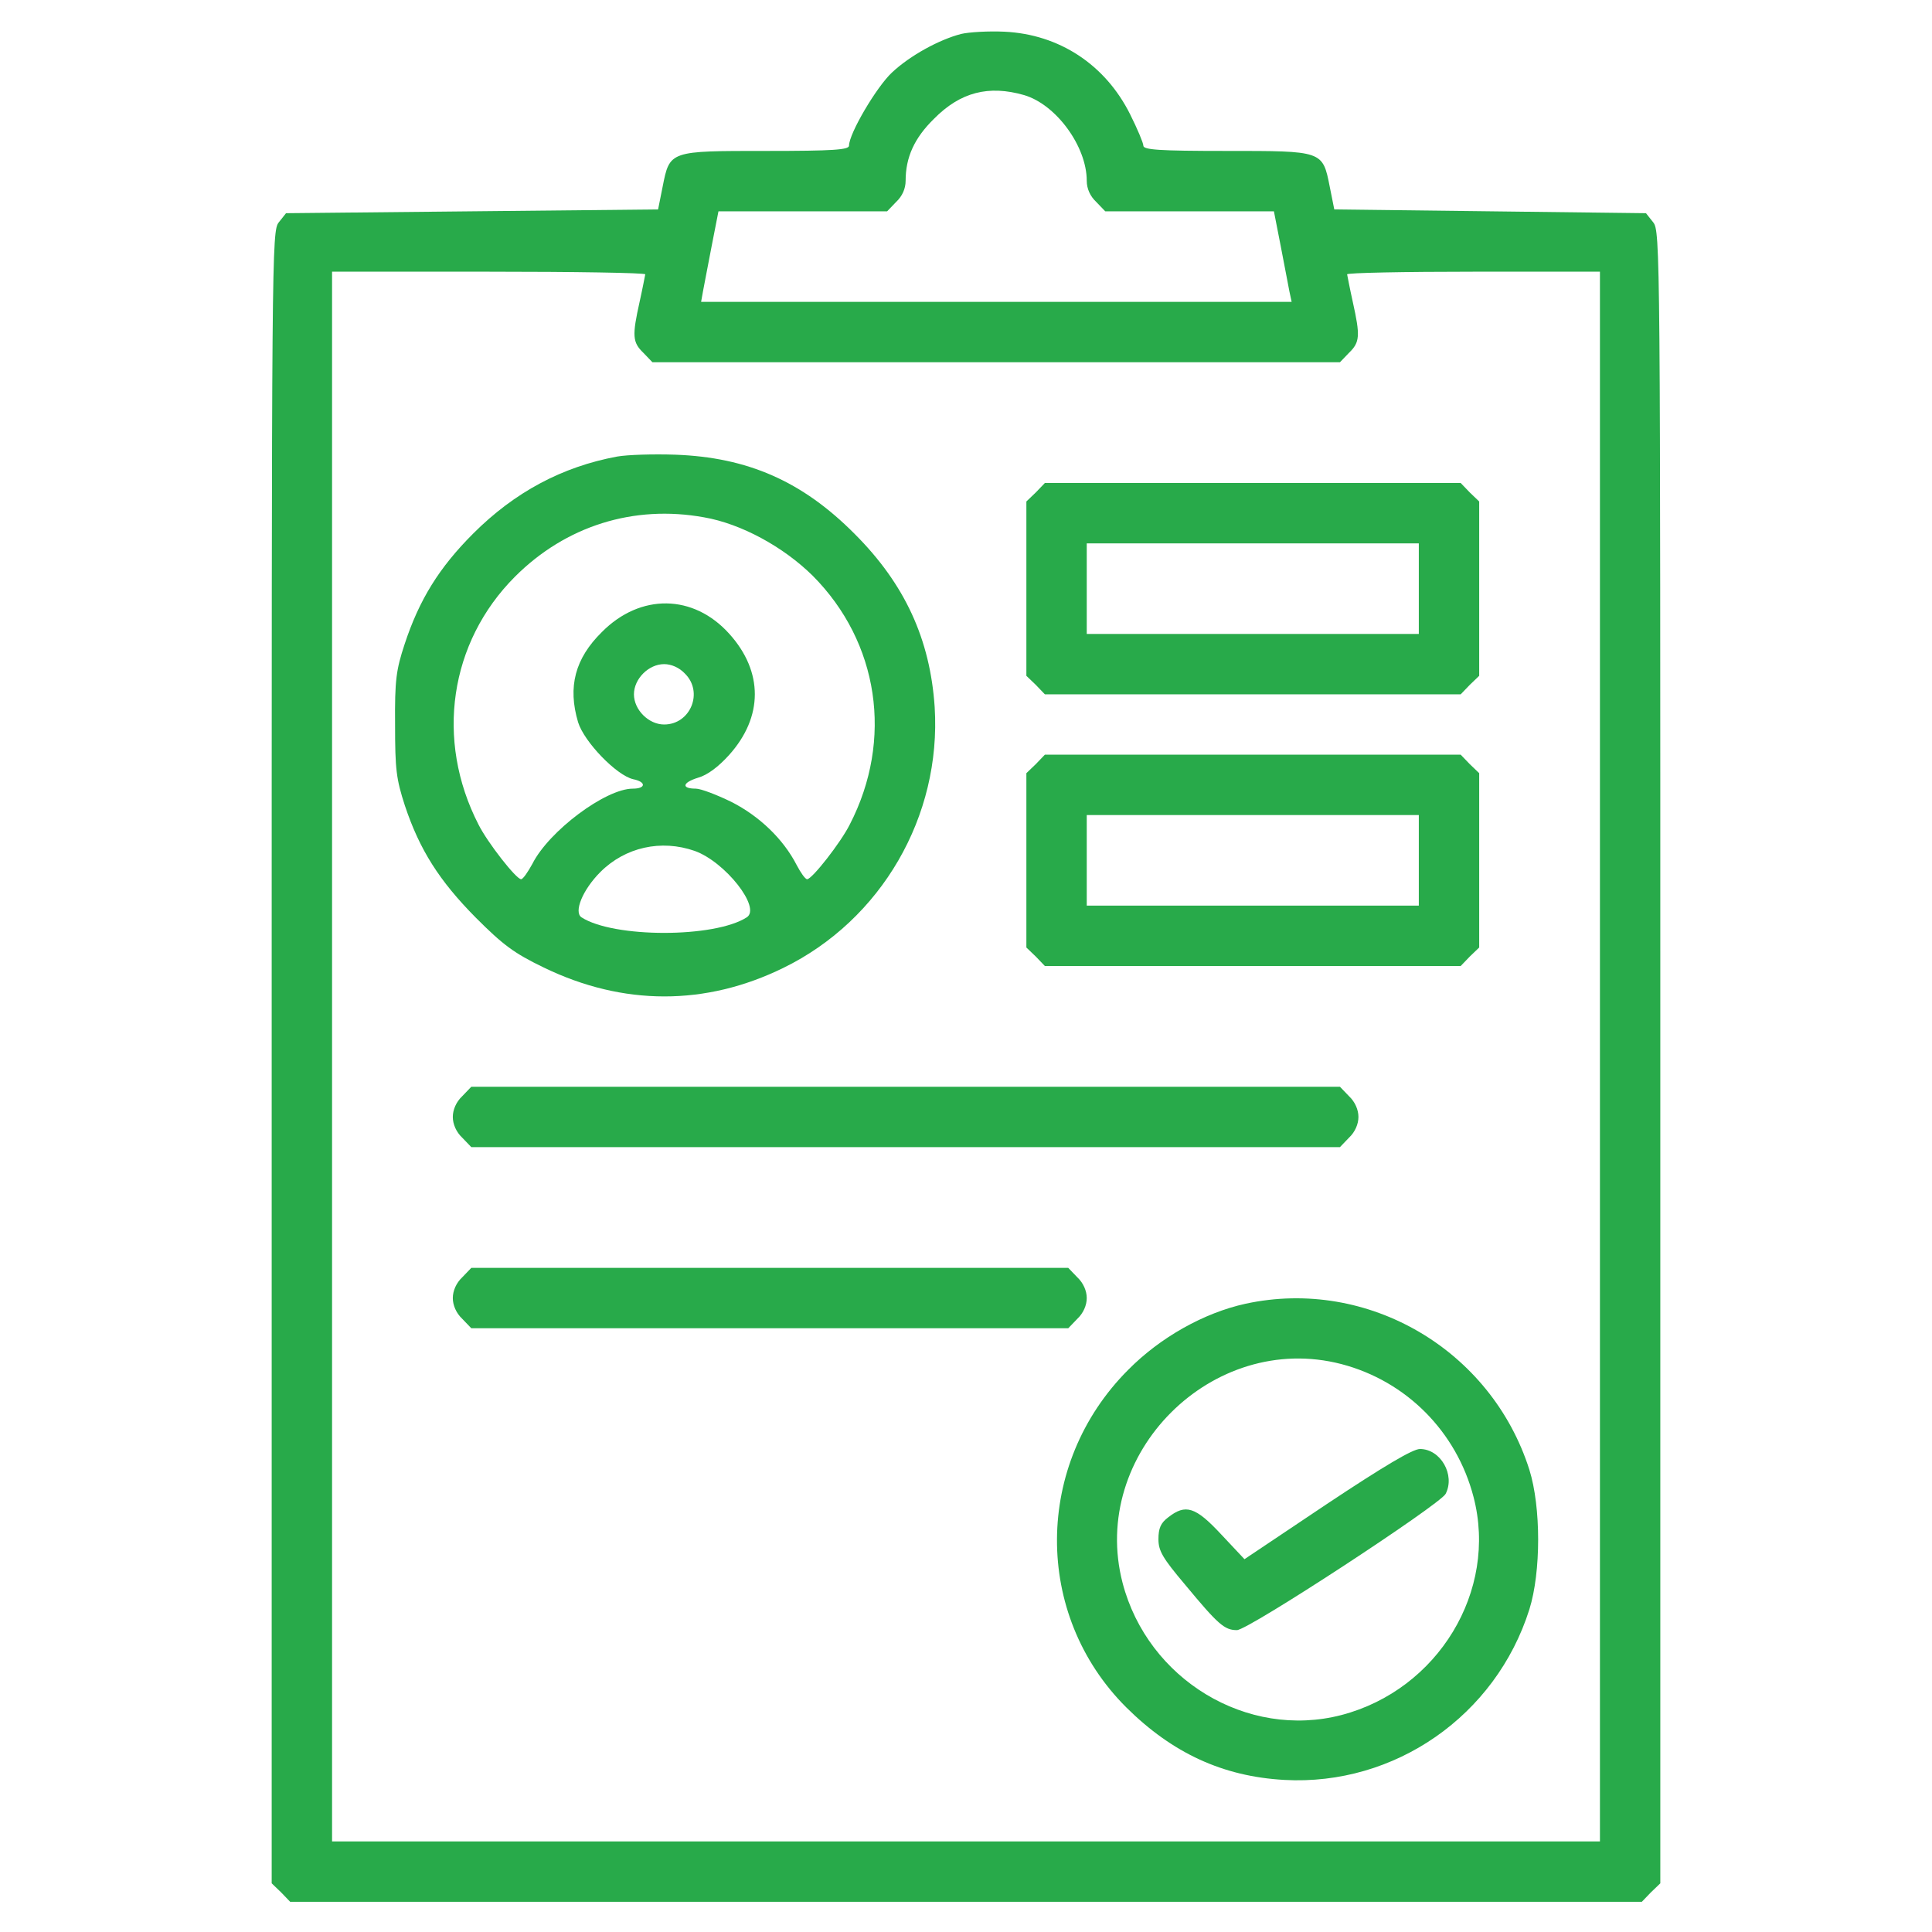 <?xml version="1.0" standalone="no"?>
<!DOCTYPE svg PUBLIC "-//W3C//DTD SVG 20010904//EN"
 "http://www.w3.org/TR/2001/REC-SVG-20010904/DTD/svg10.dtd">
<svg version="1.0" xmlns="http://www.w3.org/2000/svg"
 width="100" height="100" viewBox="0 0 512 512"
 preserveAspectRatio="xMidYMid meet">

<g transform="translate(0,512) scale(0.1,-0.1)"
fill="#28aa4a" stroke="none">
<path d="M2547 5030 c-58 -15 -135 -57 -183 -102 -41 -38 -114 -162 -114 -194
0 -11 -41 -14 -219 -14 -257 0 -256 1 -275 -95 l-12 -60 -493 -5 -493 -5 -19
-24 c-19 -23 -19 -72 -19 -2213 l0 -2189 25 -24 24 -25 1791 0 1791 0 24 25
25 24 0 2189 c0 2141 0 2190 -19 2213 l-19 24 -413 5 -413 5 -12 60 c-19 96
-18 95 -275 95 -178 0 -219 3 -219 14 0 7 -16 45 -35 83 -66 132 -188 212
-333 219 -42 2 -94 -1 -115 -6z m167 -162 c85 -25 166 -136 166 -227 0 -21 9
-41 25 -56 l24 -25 224 0 223 0 18 -92 c10 -51 20 -105 23 -120 l6 -28 -783 0
-782 0 5 28 c3 15 13 69 23 120 l18 92 223 0 224 0 24 25 c16 15 25 35 25 56
0 62 23 113 75 164 70 71 145 90 239 63z m-1004 -475 c-1 -5 -7 -37 -15 -73
-20 -90 -19 -107 10 -135 l24 -25 911 0 911 0 24 25 c29 28 30 45 10 135 -8
36 -14 68 -15 73 0 4 151 7 335 7 l335 0 0 -2080 0 -2080 -1680 0 -1680 0 0
2080 0 2080 415 0 c228 0 415 -3 415 -7z"/>
<path d="M1635 3910 c-145 -27 -271 -94 -381 -204 -90 -90 -143 -175 -182
-294 -22 -67 -26 -94 -25 -212 0 -119 3 -144 26 -215 39 -117 91 -199 188
-297 72 -72 101 -94 180 -132 210 -102 429 -102 635 -1 260 127 419 402 401
691 -12 180 -79 326 -212 459 -139 140 -284 203 -475 210 -58 2 -127 0 -155
-5z m231 -161 c98 -17 210 -78 288 -155 175 -176 214 -434 98 -659 -24 -48
-100 -145 -113 -145 -5 0 -17 17 -28 38 -35 68 -98 129 -173 167 -39 19 -81
35 -94 35 -39 0 -36 16 6 29 25 7 54 29 82 60 91 101 91 221 1 321 -95 106
-236 108 -338 5 -71 -70 -91 -145 -63 -239 16 -52 102 -141 146 -151 35 -7 34
-25 -1 -25 -72 0 -222 -112 -266 -199 -12 -22 -25 -41 -30 -41 -13 0 -89 97
-113 145 -115 224 -77 483 97 657 134 134 314 191 501 157z m-51 -414 c50 -49
15 -135 -55 -135 -41 0 -80 39 -80 80 0 41 39 80 80 80 19 0 40 -9 55 -25z
m26 -470 c81 -29 177 -151 138 -176 -85 -55 -353 -55 -438 0 -21 14 3 73 50
120 66 66 161 87 250 56z"/>
<path d="M2745 3815 l-25 -24 0 -231 0 -231 25 -24 24 -25 551 0 551 0 24 25
25 24 0 231 0 231 -25 24 -24 25 -551 0 -551 0 -24 -25z m1015 -255 l0 -120
-440 0 -440 0 0 120 0 120 440 0 440 0 0 -120z"/>
<path d="M2745 3095 l-25 -24 0 -231 0 -231 25 -24 24 -25 551 0 551 0 24 25
25 24 0 231 0 231 -25 24 -24 25 -551 0 -551 0 -24 -25z m1015 -255 l0 -120
-440 0 -440 0 0 120 0 120 440 0 440 0 0 -120z"/>
<path d="M1225 2215 c-16 -15 -25 -36 -25 -55 0 -19 9 -40 25 -55 l24 -25
1151 0 1151 0 24 25 c16 15 25 36 25 55 0 19 -9 40 -25 55 l-24 25 -1151 0
-1151 0 -24 -25z"/>
<path d="M1225 1735 c-16 -15 -25 -36 -25 -55 0 -19 9 -40 25 -55 l24 -25 791
0 791 0 24 25 c16 15 25 36 25 55 0 19 -9 40 -25 55 l-24 25 -791 0 -791 0
-24 -25z"/>
<path d="M3301 1665 c-110 -24 -226 -89 -311 -175 -250 -250 -252 -649 -5
-895 122 -121 256 -183 419 -192 292 -16 560 170 649 452 31 99 31 271 0 370
-101 318 -428 510 -752 440z m254 -160 c172 -45 305 -179 350 -352 65 -249
-94 -511 -350 -578 -250 -65 -513 94 -580 350 -89 342 238 669 580 580z"/>
<path d="M3516 1134 l-218 -146 -62 66 c-68 73 -94 81 -140 45 -20 -15 -26
-29 -26 -58 0 -31 11 -50 71 -121 87 -105 104 -120 137 -120 30 0 537 332 553
361 26 50 -13 119 -68 119 -19 0 -95 -45 -247 -146z"/>
</g>
</svg>

